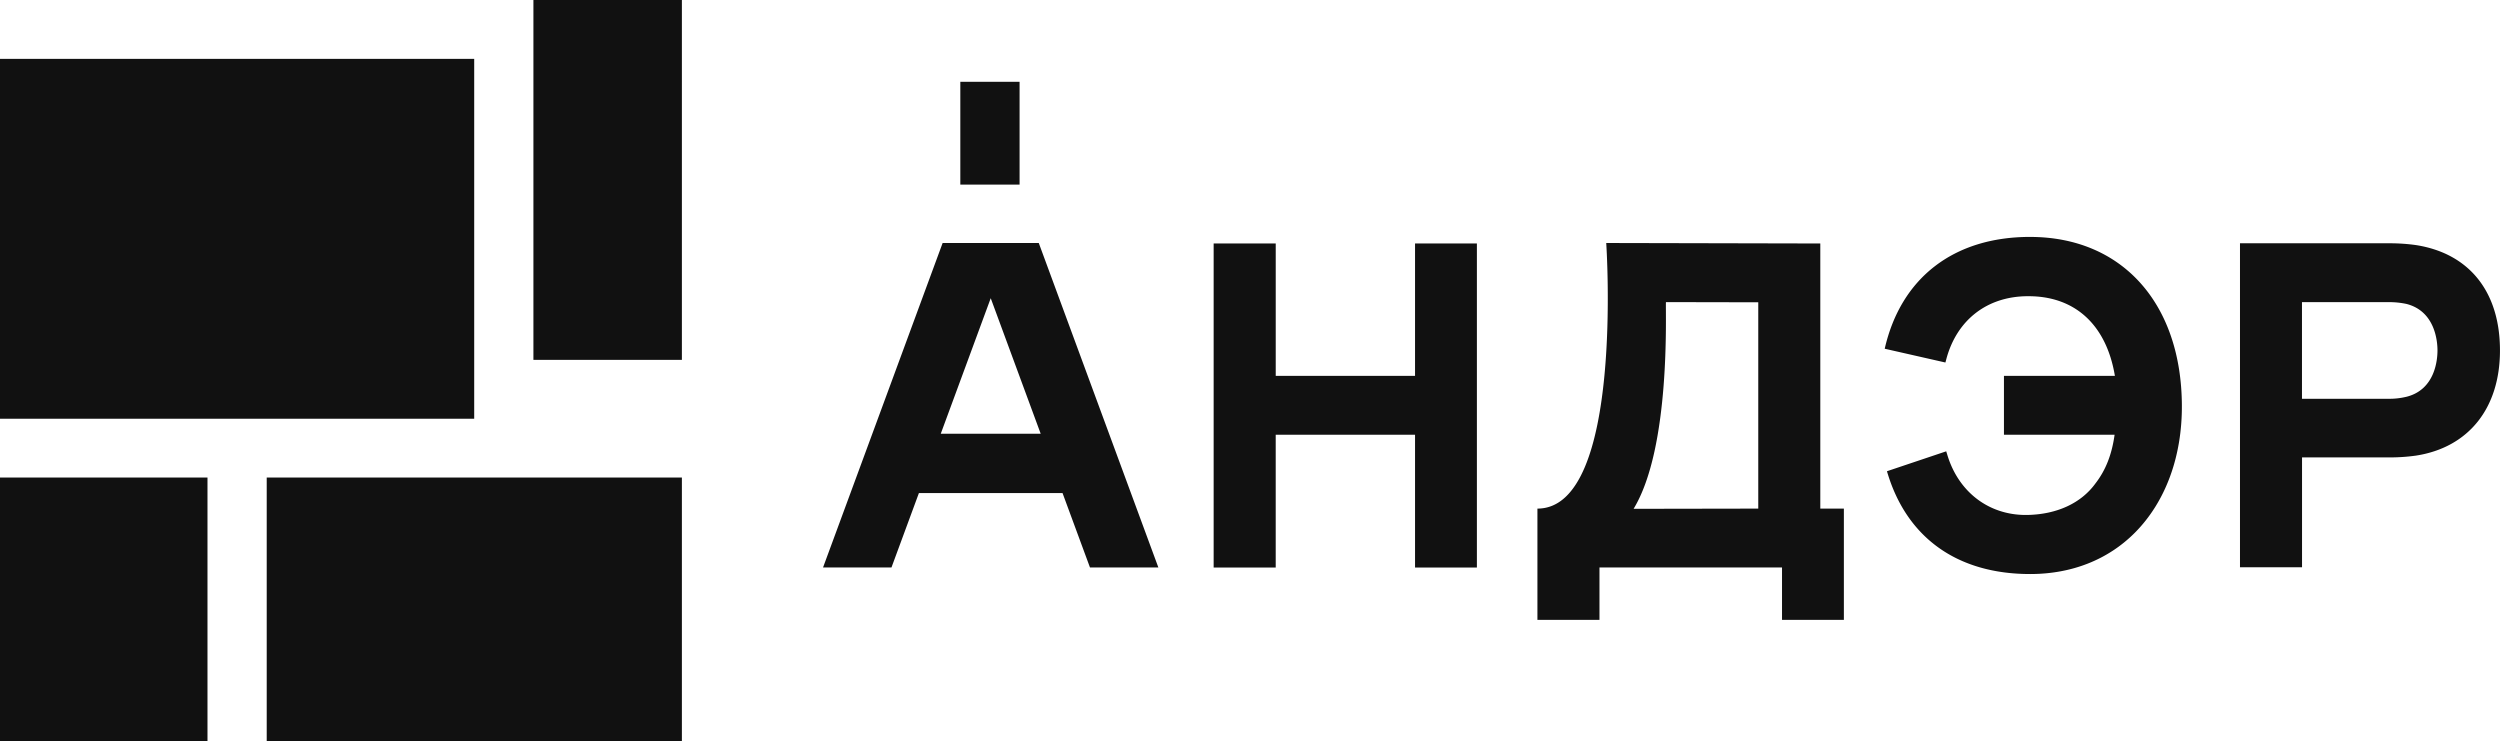 <svg width="172" height="51" viewBox="0 0 172 51" fill="none" xmlns="http://www.w3.org/2000/svg"><path d="M14.275 32.854H0v18.145h14.275zM46.914 0H36.699v24.758h10.215zM32.625 4.049H0v24.758h32.625zm14.289 28.805H18.35v18.145h28.564zm50.441-6.995H87.77v-9.107h-4.271v22.292h4.27v-9.136h9.586v9.136h4.255V16.752h-4.255zm27.882-9.107-14.728-.033s1.243 18.273-4.734 18.273v7.655h4.269v-3.604h12.559v3.606h4.256v-7.656h-1.622zm-4.268 18.24-8.578.015c2.573-4.225 2.185-13.545 2.226-14.222l6.352.013zm18.7-18.692c-5.239 0-8.885 2.805-10 7.693l4.175.948.075-.278c.724-2.653 2.791-4.255 5.529-4.283h.126c3.206 0 5.351 1.991 5.931 5.48h-7.633v4.048h7.613c-.191 1.372-.613 2.444-1.321 3.357-.992 1.365-2.671 2.136-4.724 2.165h-.067c-2.54 0-4.602-1.565-5.382-4.084l-.091-.295-4.077 1.37c1.328 4.561 4.824 7.073 9.85 7.073 2.865 0 5.36-.986 7.214-2.851 2.095-2.111 3.245-5.215 3.226-8.748-.031-7.042-4.131-11.594-10.444-11.594m-74.816.418-8.228 22.324h4.708l1.888-5.12h9.882l1.888 5.12h4.705L71.468 16.72zm-.128 13.12 3.437-9.322 3.437 9.323zM70.147 5.63H66.07v7.072h4.077zm96.073 11.232a13 13 0 0 0-1.779-.124h-10.33V39.03h4.269v-7.56h6.057a13 13 0 0 0 1.775-.123c3.623-.557 5.786-3.26 5.786-7.235.002-4.033-2.106-6.675-5.778-7.25m-.657 10.436a5 5 0 0 1-1.277.138h-5.91v-6.648h5.91q.65-.011 1.285.124c1.974.51 2.128 2.579 2.128 3.2 0 .623-.152 2.692-2.136 3.187z" fill="#111"/></svg>